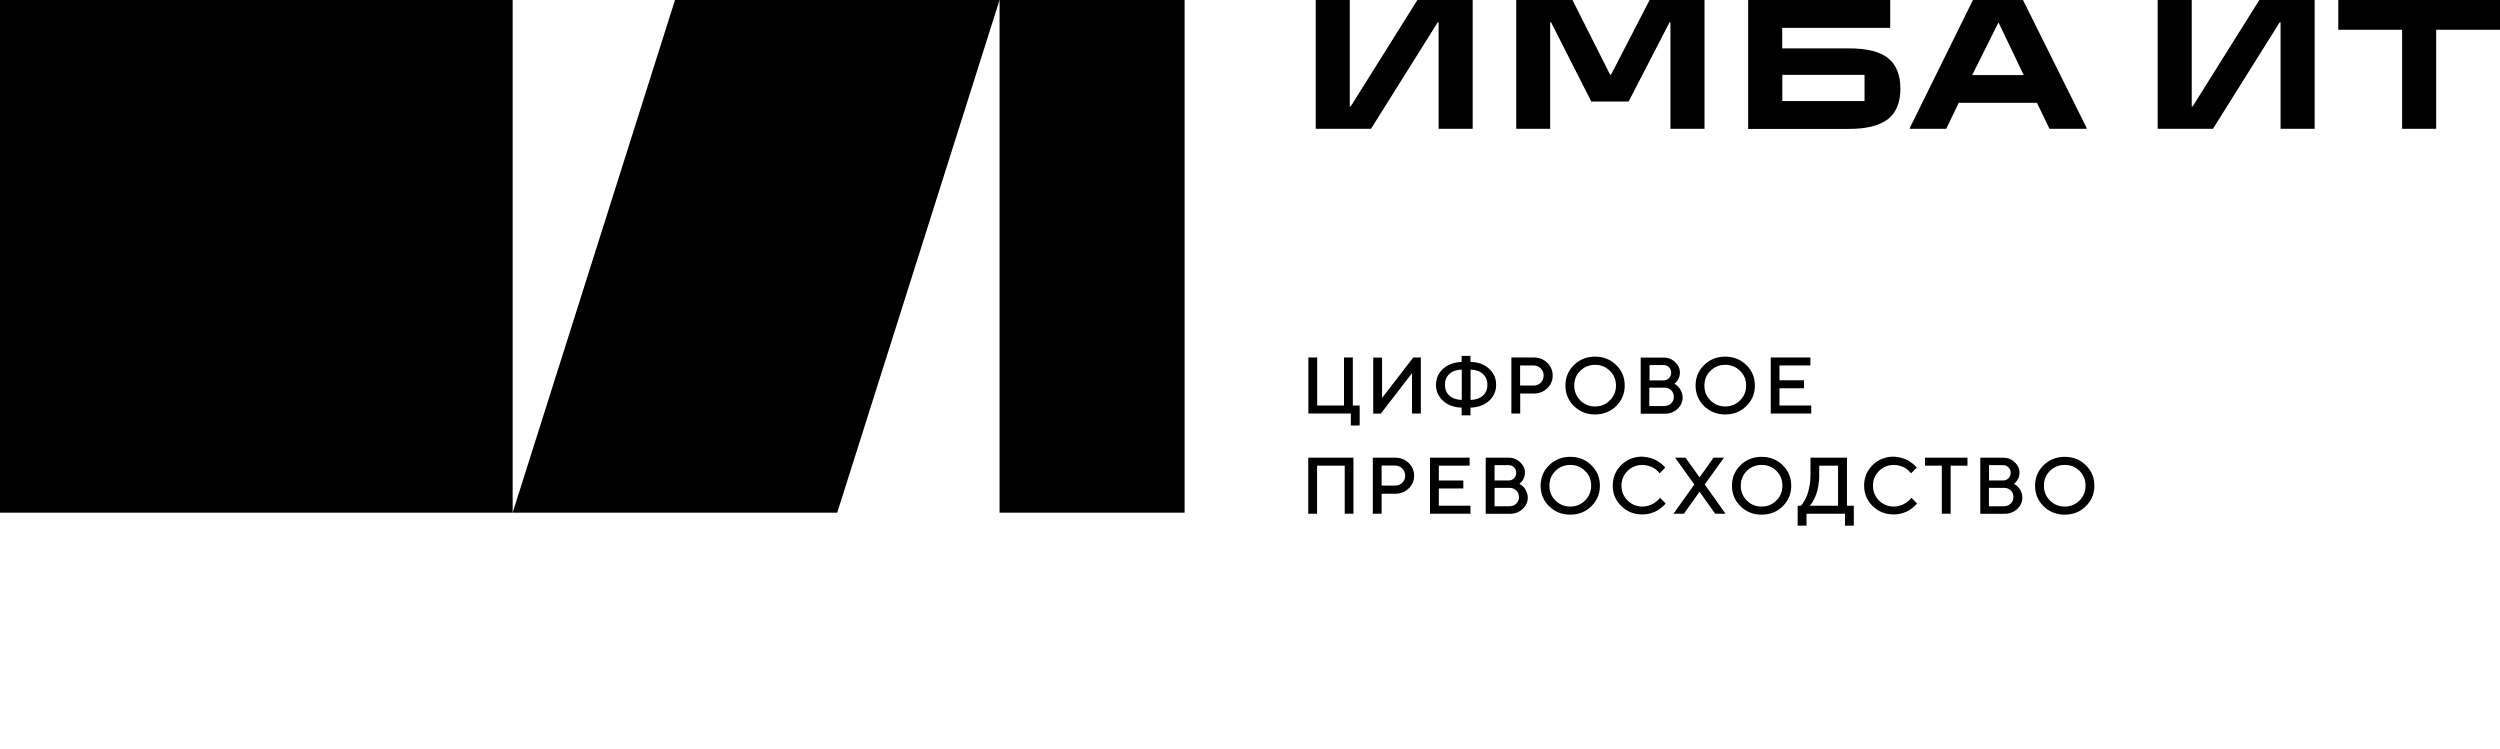 <?xml version="1.0" encoding="UTF-8"?> <svg xmlns="http://www.w3.org/2000/svg" width="257" height="77" viewBox="0 0 257 77" fill="none"><path d="M52.701 0H0V52.701H52.701V0Z" fill="black"></path><path d="M121.777 0H102.755V52.701H121.777V0Z" fill="black"></path><path d="M86.067 52.701H52.701L69.389 0H102.755L86.067 52.701Z" fill="black"></path><path d="M134.499 36.748H135.406V41.687H138.163V36.748H139.07V41.687H139.773V43.741H138.865V42.509H134.499V36.748Z" fill="black"></path><path d="M145.156 42.52V38.358L141.946 42.52H141.167V36.759H142.075V40.909L145.285 36.748H146.063V42.509H145.156V42.52Z" fill="black"></path><path d="M153.078 41.201C152.592 41.645 151.954 41.882 151.165 41.904V42.693H150.257V41.904C149.468 41.882 148.83 41.645 148.344 41.201C147.858 40.758 147.62 40.207 147.62 39.559C147.62 38.91 147.858 38.359 148.344 37.916C148.83 37.472 149.468 37.235 150.257 37.213V36.586H151.165V37.202C151.954 37.224 152.592 37.462 153.078 37.905C153.564 38.348 153.802 38.899 153.802 39.548C153.802 40.196 153.564 40.758 153.078 41.201ZM148.993 40.661C149.295 40.942 149.717 41.093 150.268 41.115V37.991C149.717 38.013 149.295 38.164 148.993 38.445C148.69 38.726 148.539 39.094 148.539 39.559C148.539 40.023 148.69 40.391 148.993 40.661ZM152.451 38.445C152.149 38.164 151.727 38.013 151.176 37.991V41.115C151.727 41.093 152.149 40.942 152.451 40.661C152.754 40.38 152.905 40.012 152.905 39.548C152.905 39.083 152.743 38.726 152.451 38.445Z" fill="black"></path><path d="M157.672 36.748C158.223 36.748 158.677 36.932 159.055 37.288C159.423 37.645 159.617 38.088 159.617 38.607C159.617 39.126 159.433 39.558 159.055 39.915C158.677 40.272 158.223 40.455 157.672 40.455H156.277V42.509H155.369V36.748H157.672ZM156.267 37.58V39.634H157.661C157.942 39.634 158.19 39.537 158.385 39.342C158.58 39.148 158.688 38.899 158.688 38.607C158.688 38.315 158.59 38.067 158.385 37.872C158.18 37.678 157.942 37.569 157.661 37.569H156.267V37.58Z" fill="black"></path><path d="M161.8 37.526C162.384 36.954 163.108 36.662 163.973 36.662C164.838 36.662 165.562 36.954 166.145 37.526C166.729 38.099 167.021 38.802 167.021 39.634C167.021 40.466 166.729 41.158 166.145 41.742C165.562 42.315 164.838 42.606 163.973 42.606C163.108 42.606 162.384 42.315 161.8 41.742C161.217 41.169 160.925 40.466 160.925 39.634C160.925 38.802 161.217 38.11 161.8 37.526ZM162.449 41.158C162.86 41.569 163.368 41.785 163.973 41.785C164.578 41.785 165.075 41.58 165.497 41.158C165.908 40.747 166.124 40.239 166.124 39.634C166.124 39.04 165.918 38.532 165.497 38.121C165.075 37.71 164.578 37.505 163.973 37.505C163.368 37.505 162.87 37.71 162.449 38.121C162.027 38.532 161.833 39.04 161.833 39.634C161.833 40.229 162.038 40.737 162.449 41.158Z" fill="black"></path><path d="M168.664 42.52V36.759H171.009C171.474 36.759 171.874 36.91 172.198 37.224C172.533 37.537 172.695 37.883 172.695 38.283C172.695 38.51 172.652 38.726 172.555 38.921C172.457 39.115 172.36 39.245 172.274 39.321L172.122 39.44C172.144 39.45 172.176 39.472 172.209 39.493C172.252 39.515 172.317 39.569 172.414 39.656C172.511 39.742 172.609 39.829 172.674 39.937C172.749 40.034 172.814 40.175 172.879 40.337C172.944 40.499 172.976 40.672 172.976 40.845C172.976 41.309 172.803 41.698 172.447 42.033C172.09 42.368 171.647 42.531 171.128 42.531H168.664V42.52ZM169.572 37.537V39.104H171.009C171.236 39.104 171.42 39.029 171.571 38.877C171.722 38.726 171.798 38.542 171.798 38.315C171.798 38.089 171.722 37.905 171.571 37.753C171.42 37.602 171.236 37.526 171.009 37.526H169.572V37.537ZM171.128 41.731C171.398 41.731 171.625 41.644 171.798 41.461C171.982 41.277 172.068 41.061 172.068 40.791C172.068 40.52 171.982 40.293 171.798 40.12C171.614 39.947 171.387 39.85 171.117 39.85H169.55V41.742H171.128V41.731Z" fill="black"></path><path d="M175.181 37.526C175.765 36.954 176.489 36.662 177.354 36.662C178.218 36.662 178.942 36.954 179.526 37.526C180.11 38.099 180.401 38.802 180.401 39.634C180.401 40.466 180.11 41.158 179.526 41.742C178.942 42.315 178.218 42.606 177.354 42.606C176.489 42.606 175.765 42.315 175.181 41.742C174.597 41.169 174.306 40.466 174.306 39.634C174.306 38.802 174.597 38.11 175.181 37.526ZM175.83 41.158C176.24 41.569 176.748 41.785 177.354 41.785C177.948 41.785 178.456 41.58 178.878 41.158C179.288 40.747 179.504 40.239 179.504 39.634C179.504 39.04 179.299 38.532 178.878 38.121C178.467 37.71 177.959 37.505 177.354 37.505C176.759 37.505 176.251 37.71 175.83 38.121C175.419 38.532 175.213 39.04 175.213 39.634C175.203 40.229 175.408 40.737 175.83 41.158Z" fill="black"></path><path d="M186.195 41.687V42.509H182.034V36.748H186.108V37.569H182.931V39.093H185.449V39.915H182.931V41.687H186.195Z" fill="black"></path><path d="M139.146 52.809H138.238V47.87H135.396V52.809H134.488V47.048H139.135V52.809H139.146Z" fill="black"></path><path d="M143.426 47.048C143.977 47.048 144.431 47.232 144.81 47.589C145.177 47.945 145.372 48.389 145.372 48.907C145.372 49.426 145.188 49.858 144.81 50.215C144.442 50.572 143.977 50.756 143.426 50.756H142.032V52.809H141.124V47.048H143.426ZM142.032 47.87V49.923H143.426C143.707 49.923 143.956 49.826 144.15 49.632C144.356 49.437 144.453 49.188 144.453 48.897C144.453 48.605 144.356 48.356 144.15 48.162C143.945 47.967 143.707 47.859 143.426 47.859H142.032V47.87Z" fill="black"></path><path d="M151.165 51.988V52.809H147.004V47.048H151.079V47.87H147.912V49.394H150.43V50.215H147.912V51.988H151.165Z" fill="black"></path><path d="M152.732 52.809V47.048H155.078C155.542 47.048 155.942 47.2 156.267 47.513C156.602 47.827 156.764 48.172 156.764 48.572C156.764 48.799 156.72 49.016 156.623 49.21C156.526 49.405 156.429 49.534 156.342 49.61L156.191 49.729C156.212 49.74 156.245 49.761 156.277 49.783C156.31 49.804 156.385 49.858 156.493 49.945C156.602 50.031 156.688 50.118 156.753 50.226C156.818 50.334 156.893 50.464 156.958 50.626C157.023 50.788 157.056 50.961 157.056 51.134C157.056 51.599 156.883 51.988 156.526 52.323C156.169 52.658 155.726 52.82 155.207 52.82H152.732V52.809ZM153.64 47.827V49.394H155.078C155.305 49.394 155.488 49.318 155.64 49.167C155.791 49.016 155.867 48.832 155.867 48.605C155.867 48.378 155.791 48.194 155.64 48.043C155.488 47.891 155.305 47.816 155.078 47.816H153.64V47.827ZM155.207 52.031C155.478 52.031 155.704 51.944 155.877 51.761C156.061 51.577 156.148 51.361 156.148 51.091C156.148 50.82 156.061 50.593 155.877 50.42C155.694 50.248 155.467 50.15 155.196 50.15H153.64V52.042H155.207V52.031Z" fill="black"></path><path d="M159.25 47.827C159.833 47.254 160.557 46.962 161.422 46.962C162.287 46.962 163.011 47.254 163.595 47.827C164.178 48.4 164.47 49.102 164.47 49.934C164.47 50.767 164.178 51.458 163.595 52.042C163.011 52.615 162.287 52.907 161.422 52.907C160.557 52.907 159.833 52.615 159.25 52.042C158.666 51.469 158.374 50.767 158.374 49.934C158.374 49.102 158.666 48.4 159.25 47.827ZM159.898 51.448C160.309 51.858 160.817 52.075 161.422 52.075C162.017 52.075 162.525 51.869 162.946 51.448C163.357 51.037 163.573 50.529 163.573 49.924C163.573 49.329 163.368 48.821 162.946 48.41C162.535 48 162.027 47.794 161.422 47.794C160.828 47.794 160.32 48 159.898 48.41C159.487 48.821 159.282 49.329 159.282 49.924C159.271 50.529 159.477 51.037 159.898 51.448Z" fill="black"></path><path d="M169.669 47.081C169.939 47.157 170.155 47.254 170.339 47.362C170.512 47.47 170.663 47.578 170.804 47.686C170.933 47.794 171.031 47.881 171.096 47.968L171.182 48.075L170.609 48.659C170.598 48.638 170.566 48.605 170.544 48.573C170.512 48.529 170.447 48.465 170.328 48.357C170.22 48.259 170.101 48.162 169.971 48.097C169.842 48.022 169.68 47.957 169.474 47.892C169.269 47.827 169.053 47.794 168.837 47.794C168.242 47.794 167.734 48 167.313 48.411C166.902 48.821 166.686 49.329 166.686 49.924C166.686 50.518 166.891 51.026 167.313 51.448C167.723 51.858 168.231 52.075 168.837 52.075C169.064 52.075 169.28 52.042 169.485 51.977C169.69 51.913 169.863 51.837 169.993 51.75C170.123 51.664 170.252 51.577 170.35 51.491C170.458 51.404 170.533 51.329 170.577 51.264L170.642 51.167L171.225 51.75C171.204 51.783 171.171 51.826 171.128 51.88C171.085 51.934 170.987 52.021 170.836 52.15C170.685 52.28 170.523 52.399 170.35 52.496C170.177 52.593 169.961 52.691 169.68 52.766C169.409 52.853 169.118 52.885 168.837 52.885C167.972 52.885 167.248 52.593 166.664 52.021C166.08 51.448 165.789 50.745 165.789 49.913C165.789 49.081 166.08 48.389 166.664 47.805C167.248 47.233 167.972 46.941 168.837 46.941C169.118 46.962 169.399 47.005 169.669 47.081Z" fill="black"></path><path d="M176.154 47.048H177.224L175.246 49.804L177.386 52.809H176.316L174.716 50.55L173.106 52.809H172.036L174.176 49.804L172.198 47.048H173.268L174.716 49.069L176.154 47.048Z" fill="black"></path><path d="M178.921 47.827C179.504 47.254 180.229 46.962 181.093 46.962C181.958 46.962 182.682 47.254 183.266 47.827C183.849 48.4 184.141 49.102 184.141 49.934C184.141 50.767 183.849 51.458 183.266 52.042C182.682 52.615 181.958 52.907 181.093 52.907C180.229 52.907 179.504 52.615 178.921 52.042C178.337 51.469 178.045 50.767 178.045 49.934C178.045 49.102 178.337 48.4 178.921 47.827ZM179.569 51.448C179.98 51.858 180.488 52.075 181.093 52.075C181.688 52.075 182.196 51.869 182.617 51.448C183.028 51.037 183.233 50.529 183.233 49.924C183.233 49.329 183.028 48.821 182.617 48.41C182.206 48 181.698 47.794 181.093 47.794C180.499 47.794 179.991 48 179.569 48.41C179.159 48.821 178.953 49.329 178.953 49.924C178.953 50.529 179.159 51.037 179.569 51.448Z" fill="black"></path><path d="M185.125 51.988C185.146 51.966 185.19 51.934 185.233 51.88C185.276 51.826 185.352 51.707 185.471 51.523C185.579 51.339 185.687 51.134 185.773 50.907C185.86 50.68 185.935 50.377 186.011 49.999C186.087 49.61 186.119 49.21 186.119 48.778V47.048H189.87V51.988H190.572V54.041H189.664V52.809H185.708V54.041H184.8V51.988H185.125ZM186.919 49.988C186.854 50.367 186.768 50.669 186.67 50.907C186.573 51.145 186.476 51.339 186.378 51.512C186.281 51.685 186.195 51.804 186.13 51.88L186.033 51.988H188.951V47.87H187.016V48.778C187.027 49.199 186.984 49.61 186.919 49.988Z" fill="black"></path><path d="M195.522 47.081C195.793 47.157 196.009 47.254 196.192 47.362C196.365 47.47 196.517 47.578 196.657 47.686C196.787 47.794 196.884 47.881 196.949 47.968L197.035 48.075L196.463 48.659C196.452 48.638 196.419 48.605 196.387 48.573C196.355 48.529 196.29 48.465 196.182 48.357C196.074 48.259 195.955 48.162 195.825 48.097C195.695 48.022 195.533 47.957 195.328 47.892C195.122 47.827 194.917 47.794 194.69 47.794C194.096 47.794 193.588 48 193.166 48.411C192.755 48.821 192.539 49.329 192.539 49.924C192.539 50.518 192.745 51.026 193.155 51.448C193.566 51.858 194.074 52.075 194.679 52.075C194.906 52.075 195.122 52.042 195.328 51.977C195.533 51.913 195.706 51.837 195.836 51.75C195.976 51.664 196.095 51.577 196.192 51.491C196.3 51.404 196.376 51.329 196.419 51.264L196.484 51.167L197.068 51.75C197.046 51.783 197.014 51.826 196.971 51.88C196.927 51.934 196.83 52.021 196.679 52.15C196.527 52.28 196.365 52.399 196.192 52.496C196.019 52.593 195.803 52.691 195.522 52.766C195.252 52.853 194.971 52.885 194.679 52.885C193.815 52.885 193.09 52.593 192.507 52.021C191.923 51.448 191.631 50.745 191.631 49.913C191.631 49.081 191.923 48.389 192.507 47.805C193.09 47.233 193.815 46.941 194.679 46.941C194.971 46.962 195.252 47.005 195.522 47.081Z" fill="black"></path><path d="M202.256 47.048V47.87H200.527V52.809H199.619V47.87H197.889V47.048H202.256Z" fill="black"></path><path d="M203.574 52.809V47.048H205.92C206.385 47.048 206.785 47.2 207.109 47.513C207.444 47.827 207.606 48.172 207.606 48.572C207.606 48.799 207.563 49.016 207.465 49.21C207.368 49.405 207.271 49.534 207.184 49.61L207.033 49.729C207.055 49.74 207.087 49.761 207.12 49.783C207.163 49.804 207.228 49.858 207.336 49.945C207.433 50.031 207.53 50.118 207.595 50.226C207.671 50.323 207.736 50.464 207.801 50.626C207.865 50.788 207.898 50.961 207.898 51.134C207.898 51.599 207.725 51.988 207.368 52.323C207.012 52.658 206.568 52.82 206.05 52.82H203.574V52.809ZM204.472 47.827V49.394H205.909C206.136 49.394 206.32 49.318 206.471 49.167C206.622 49.016 206.698 48.832 206.698 48.605C206.698 48.378 206.622 48.194 206.471 48.043C206.32 47.891 206.136 47.816 205.909 47.816H204.472V47.827ZM206.039 52.031C206.309 52.031 206.536 51.944 206.709 51.761C206.893 51.577 206.979 51.361 206.979 51.091C206.979 50.82 206.893 50.593 206.709 50.42C206.525 50.248 206.298 50.15 206.028 50.15H204.461V52.042H206.039V52.031Z" fill="black"></path><path d="M210.081 47.827C210.665 47.254 211.389 46.962 212.254 46.962C213.118 46.962 213.842 47.254 214.426 47.827C215.01 48.4 215.301 49.102 215.301 49.934C215.301 50.767 215.01 51.458 214.426 52.042C213.842 52.615 213.118 52.907 212.254 52.907C211.389 52.907 210.665 52.615 210.081 52.042C209.497 51.469 209.206 50.767 209.206 49.934C209.206 49.102 209.497 48.4 210.081 47.827ZM210.73 51.448C211.14 51.858 211.648 52.075 212.254 52.075C212.848 52.075 213.356 51.869 213.778 51.448C214.188 51.037 214.394 50.529 214.394 49.924C214.394 49.329 214.188 48.821 213.778 48.41C213.367 48 212.859 47.794 212.254 47.794C211.659 47.794 211.151 48 210.73 48.41C210.319 48.821 210.114 49.329 210.114 49.924C210.114 50.529 210.319 51.037 210.73 51.448Z" fill="black"></path><path d="M140.94 13.24H135.255V0H138.757V10.938H138.854L145.707 0H151.392V13.24H147.89V2.302H147.793L140.94 13.24Z" fill="black"></path><path d="M159.369 13.24H155.867V0H161.649L165.518 7.674H165.616L169.582 0H175.224V13.24H171.722V2.302H171.625L167.421 10.441H163.584L159.455 2.302H159.358V13.24H159.369Z" fill="black"></path><path d="M179.71 13.24V0H194.312V2.864H183.212V4.972H190.064C191.923 4.972 193.263 5.307 194.106 5.988C194.939 6.658 195.36 7.706 195.36 9.122C195.36 10.527 194.939 11.565 194.096 12.235C193.253 12.905 191.912 13.251 190.064 13.251H179.71V13.24ZM183.222 7.696V10.387H191.675V7.696H183.222Z" fill="black"></path><path d="M207.963 0H202.818L196.333 13.143V13.24H200.073L201.359 10.57H209.4L210.686 13.24H214.502V13.143L207.963 0ZM202.742 7.717L205.444 2.302L208.038 7.717H202.742Z" fill="black"></path><path d="M227.493 13.24H221.808V0H225.31V10.938H225.407L232.26 0H237.945V13.24H234.443V2.302H234.346L227.493 13.24Z" fill="black"></path><path d="M250.439 13.24H246.937V3.059H240.377V0H257V3.059H250.439V13.24Z" fill="black"></path></svg> 